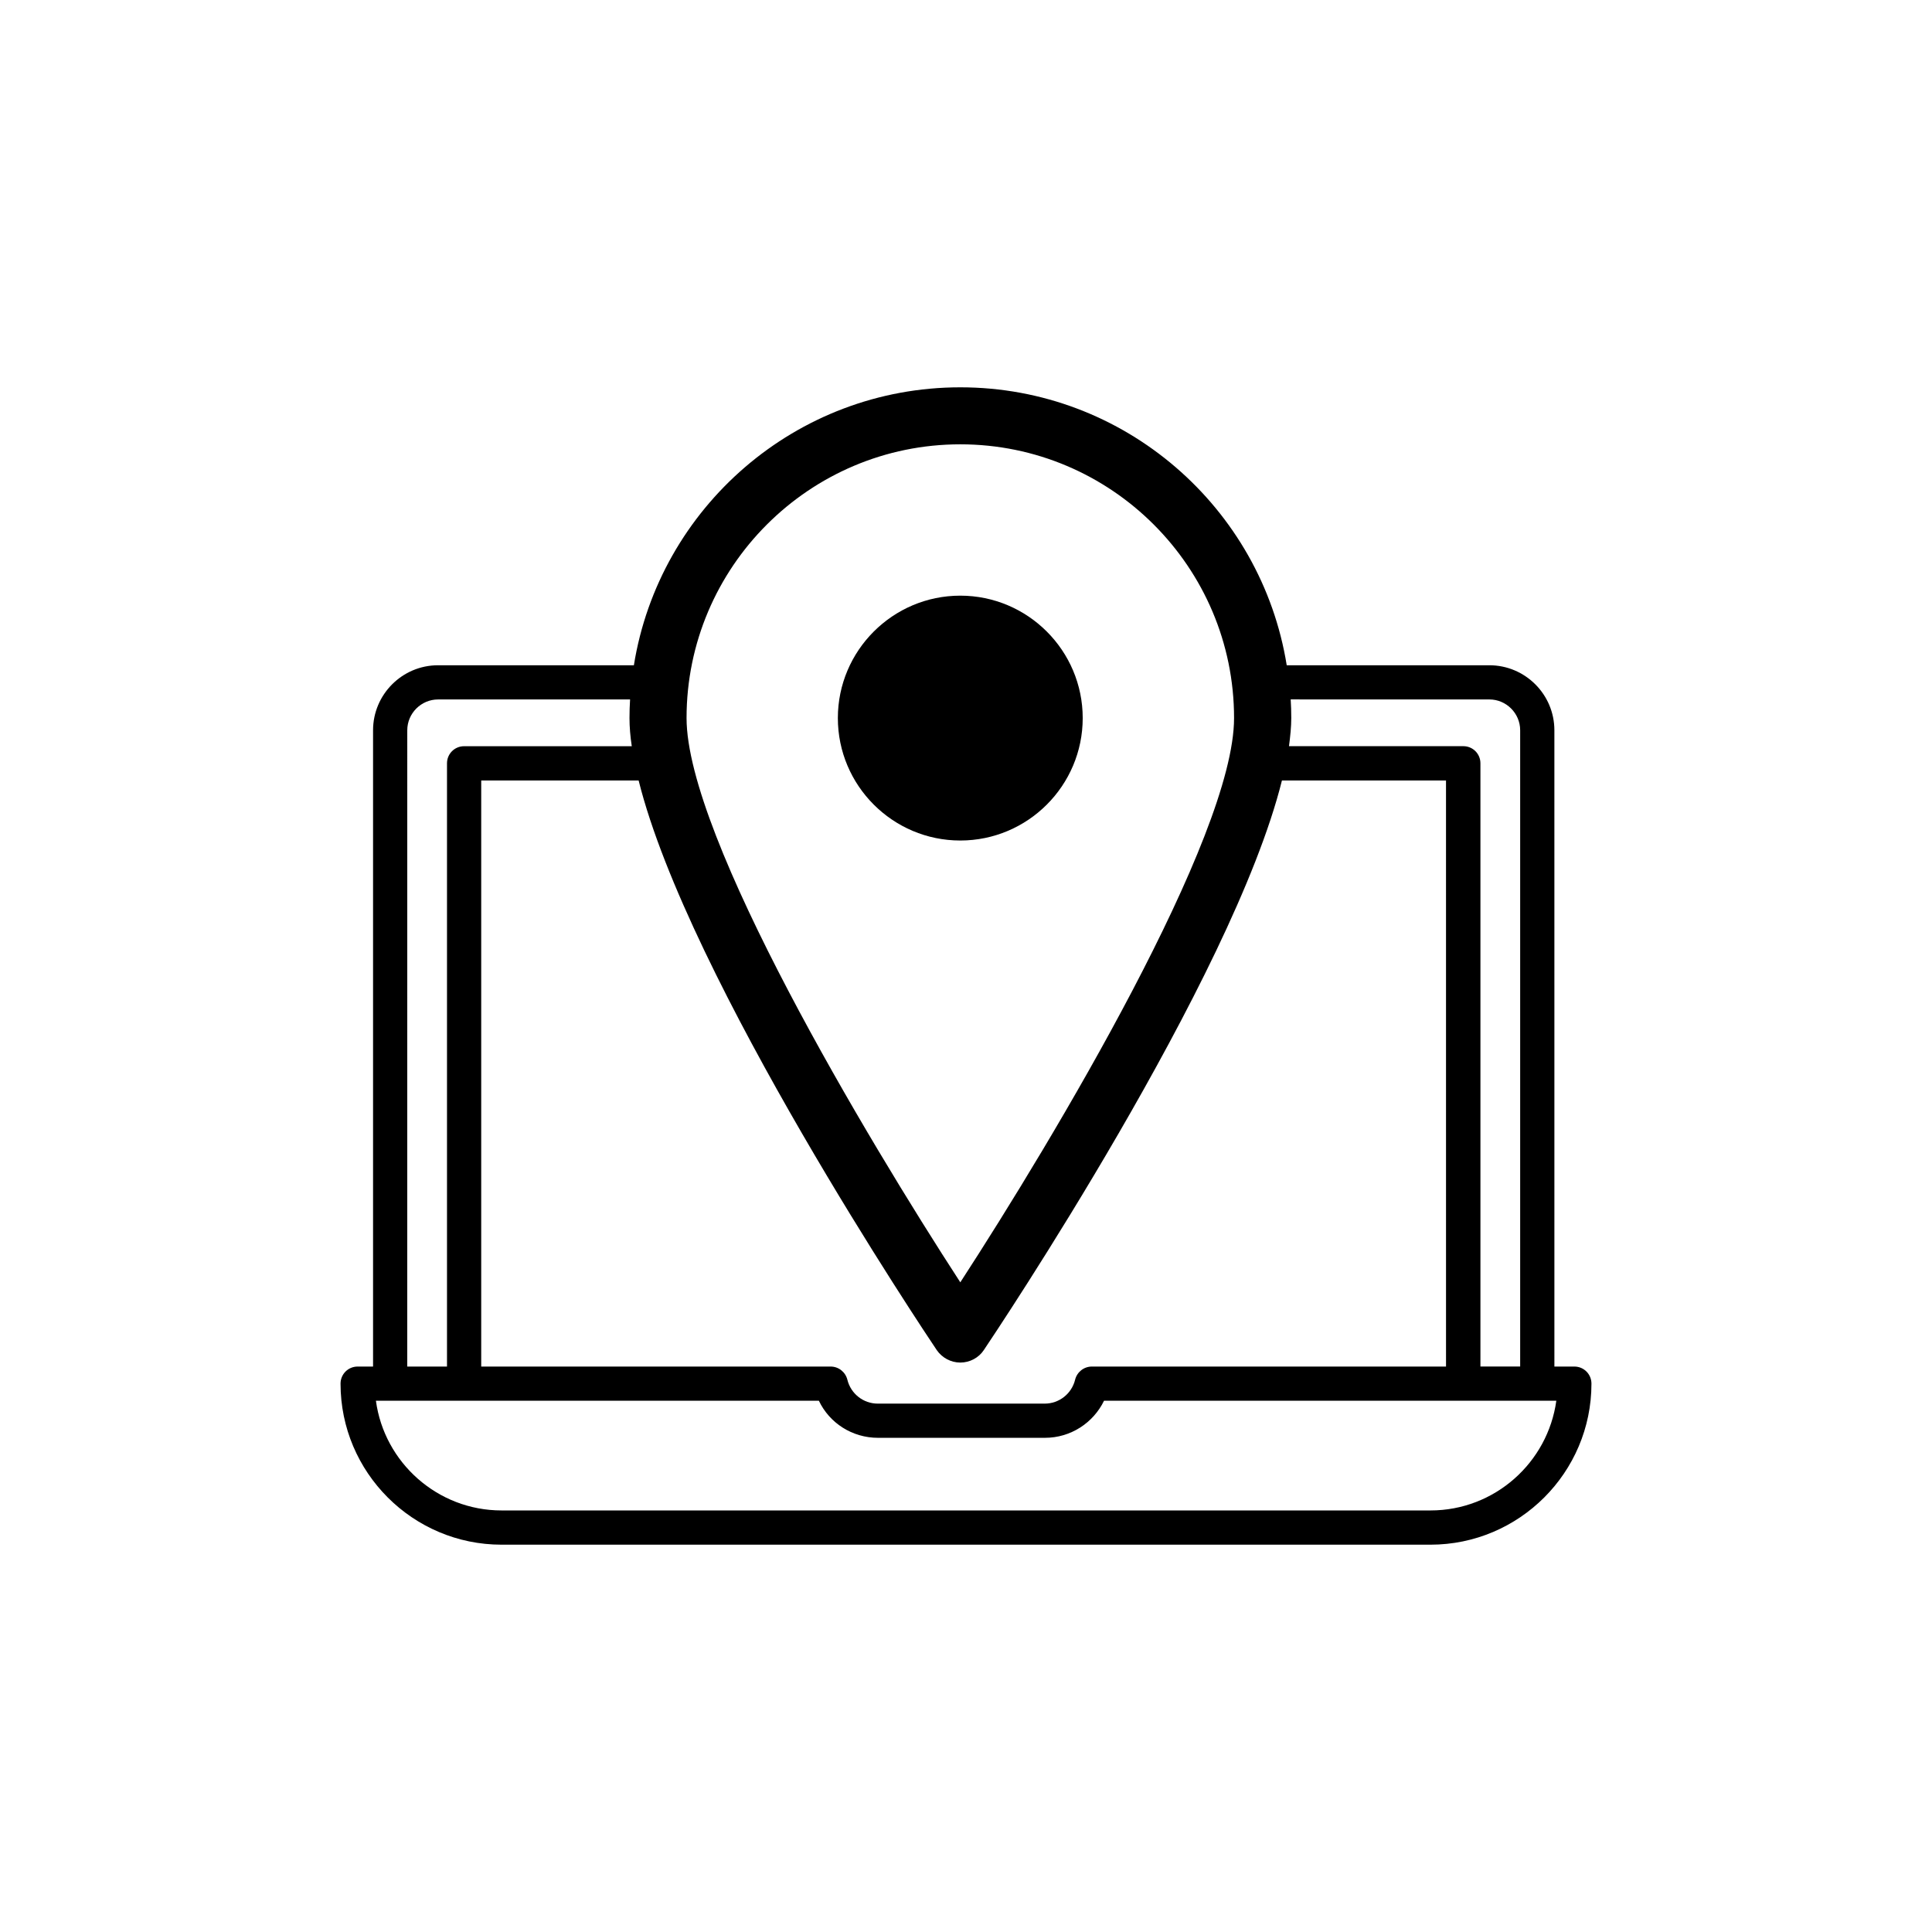 <?xml version="1.0" encoding="UTF-8"?>
<!-- The Best Svg Icon site in the world: iconSvg.co, Visit us! https://iconsvg.co -->
<svg fill="#000000" width="800px" height="800px" version="1.1" viewBox="144 144 512 512" xmlns="http://www.w3.org/2000/svg">
 <g>
  <path d="m561.22 506.15h-5.289l-0.004-168.62c0-9.523-7.758-17.23-17.23-17.23h-53.703c-6.703-41.715-42.926-73.656-86.504-73.656-43.582 0-79.805 31.941-86.504 73.656h-51.891c-9.523 0-17.23 7.758-17.23 17.23v168.62h-4.082c-2.519 0-4.535 2.016-4.535 4.535 0 23.527 19.145 42.672 42.672 42.672h246.16c23.527 0 42.672-19.145 42.672-42.672 0-2.519-2.012-4.535-4.531-4.535zm-22.52-176.79c4.484 0 8.16 3.68 8.16 8.16v168.62h-10.531v-159.86c0-2.519-2.016-4.535-4.535-4.535h-46.199c0.352-2.672 0.605-5.141 0.605-7.457 0-1.664-0.051-3.324-0.152-4.938zm-11.438 176.79h-93.91c-2.117 0-3.93 1.461-4.434 3.477-0.906 3.727-4.231 6.348-8.062 6.348h-44.234c-3.828 0-7.152-2.621-8.062-6.348-0.504-2.016-2.316-3.477-4.434-3.477h-92.598v-155.32h41.715c13.098 52.598 76.023 146.51 78.996 150.94 1.41 2.066 3.777 3.324 6.246 3.324 2.519 0 4.887-1.258 6.246-3.324 2.973-4.434 65.898-98.293 78.996-150.94h43.48l0.004 155.32zm-128.77-244.4c40.004 0 72.547 32.547 72.547 72.547 0 31.488-47.66 111.24-72.547 149.53-24.887-38.289-72.547-118.04-72.547-149.53-0.004-40 32.543-72.547 72.547-72.547zm-146.56 75.773c0-4.484 3.68-8.16 8.16-8.16h50.883c-0.102 1.664-0.152 3.273-0.152 4.938 0 2.316 0.203 4.836 0.605 7.457l-44.434-0.004c-2.519 0-4.535 2.016-4.535 4.535v159.86h-10.531zm271.15 206.76h-246.16c-16.977 0-31.086-12.695-33.301-29.07h117.39c2.82 5.945 8.867 9.824 15.668 9.824h44.234c6.801 0 12.797-3.93 15.668-9.824h119.86c-2.266 16.375-16.32 29.07-33.352 29.07z"/>
  <path d="m430.93 334.3c0-17.887-14.559-32.445-32.445-32.445s-32.445 14.559-32.445 32.445 14.559 32.445 32.445 32.445c17.883 0 32.445-14.559 32.445-32.445z"/>
 </g>
</svg>